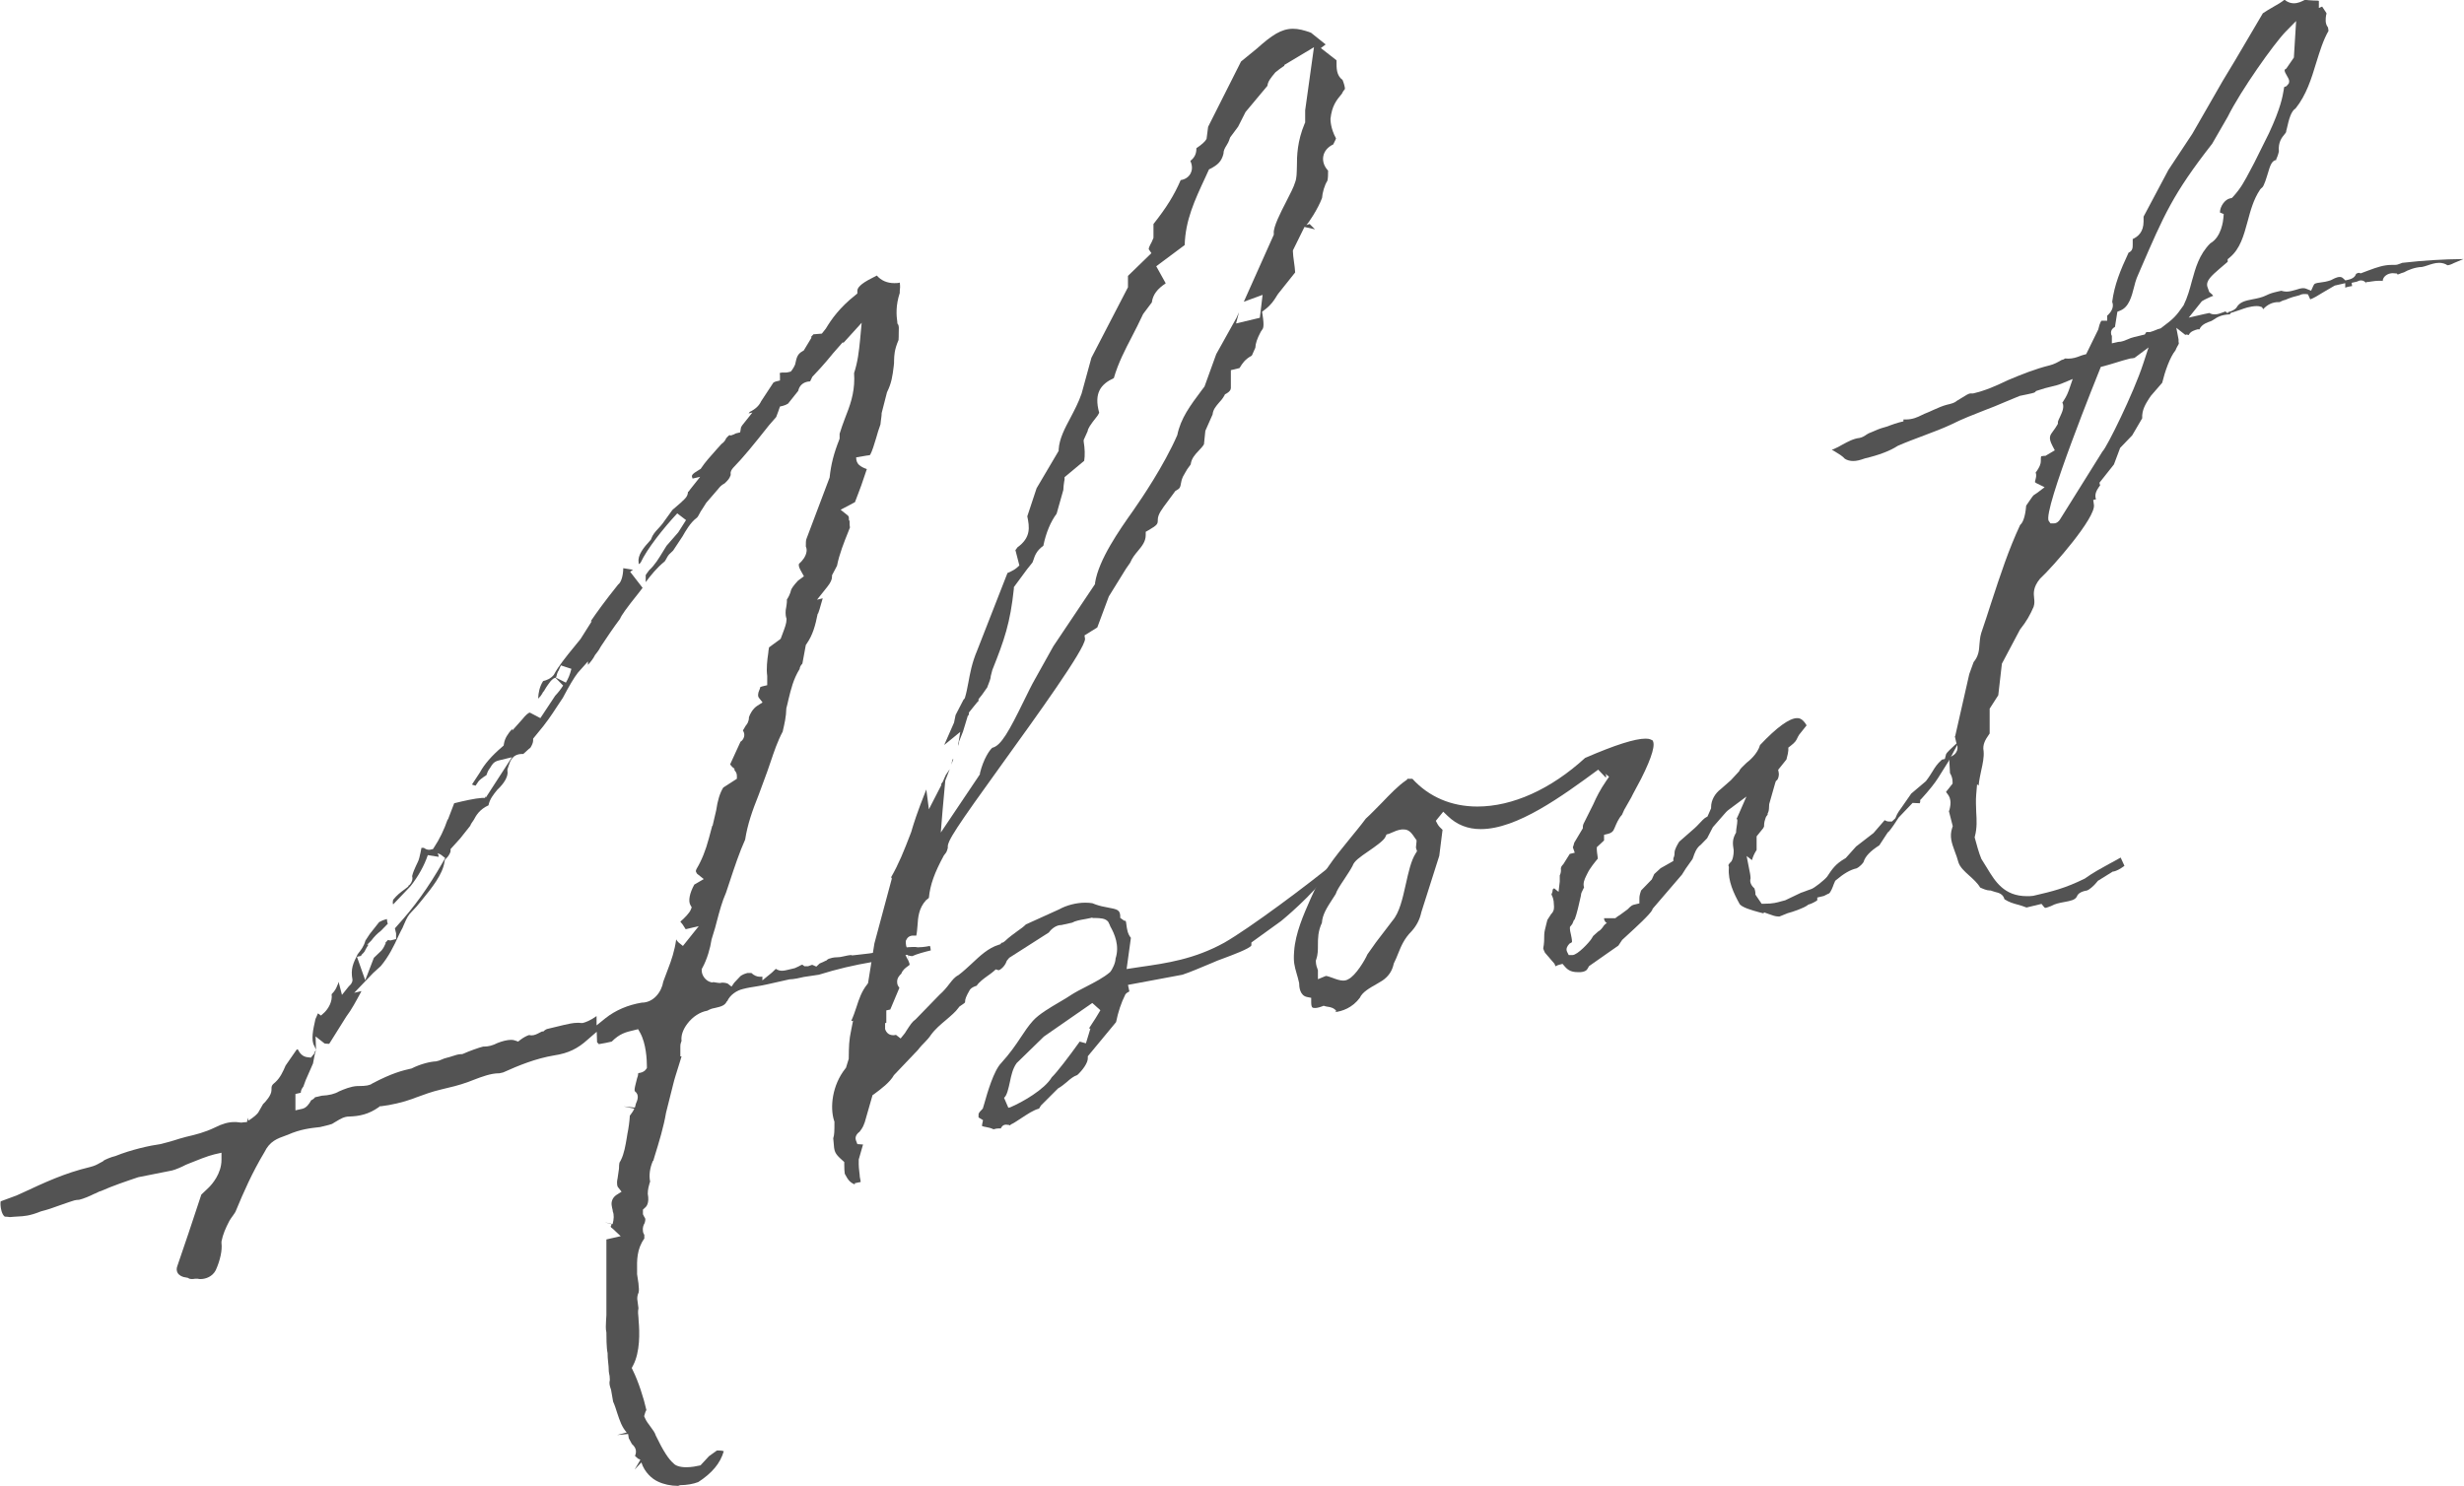 <?xml version="1.0" encoding="UTF-8"?>
<svg id="_レイヤー_2" data-name="レイヤー 2" xmlns="http://www.w3.org/2000/svg" viewBox="0 0 142.95 86.22">
  <defs>
    <style>
      .cls-1 {
        fill: #535353;
        stroke-width: 0px;
      }
    </style>
  </defs>
  <g id="text">
    <g>
      <path class="cls-1" d="m39.34,86.22c-.42,0-.84-.09-1.17-.25-.33-.15-.77-.52-.96-1.11l-.39.41.33-.56-.08-.05-.06-.02c-.07-.06-.13-.12-.17-.16.1-.24.08-.46-.18-.69l-.18-.33-.04-.25-.64.06.56-.15c-.28-.3-.41-.7-.55-1.12-.07-.22-.14-.45-.24-.67l-.12-.69c-.08-.23-.12-.36-.07-.57,0-.19-.02-.28-.04-.36-.01-.05-.02-.1-.02-.13,0-.19-.02-.38-.04-.56-.02-.16-.03-.33-.03-.5-.07-.31-.07-.98-.07-1.2-.05-.21-.03-.47-.02-.67,0-.12.02-.23.02-.33v-4.4l.83-.19-.46-.43-.1-.08s-.02-.04-.02-.05c0,0,0-.03.06-.13l-.41-.12h0s.46.11.46.11c.08-.28.09-.55.01-.74,0-.08-.03-.15-.04-.21-.01-.05-.02-.09-.02-.12-.04-.2.03-.46.27-.62l.3-.19-.22-.28s-.09-.15-.01-.5l.08-.55c0-.14.01-.28.03-.37h.01s.07-.13.07-.13c.19-.37.27-.87.34-1.28l.04-.25c.06-.27.13-.77.14-1.05.08-.1.2-.27.26-.41l-.62-.13.65.07c.03-.09.05-.16.06-.22.1-.22.21-.52-.05-.72-.05-.06-.02-.2.05-.48.02-.09.05-.19.07-.28.04-.09.06-.18.07-.3.16-.02.32-.06.43-.2l.07-.09v-.11c0-.37-.04-1.3-.39-1.94l-.12-.21-.24.06c-.48.11-.83.2-1.29.66-.21.05-.49.11-.76.15v-.02l-.09-.09-.02-.61-.52.45c-.58.53-1.14.8-1.94.92-1.08.18-2.06.58-2.97.99l-.22.05s-.02,0-.03,0c-.46,0-.99.2-1.46.38l-.31.12c-.55.2-1.03.31-1.58.44-.52.12-.98.29-1.47.47l-.18.07c-.54.2-1.29.37-1.82.43h-.08s-.07.06-.07.06c-.6.42-1.13.52-1.73.54h0c-.27,0-.52.15-.73.28l-.12.07c-.12.08-.13.09-.33.14l-.49.12c-.54.06-1.14.12-1.88.45l-.11.04c-.5.18-.93.33-1.24.97-.71,1.18-1.22,2.35-1.63,3.34-.04.12-.11.22-.19.33-.07.1-.15.2-.21.31-.23.44-.38.79-.46,1.2v.05s0,.05,0,.05c.05.4-.07.98-.33,1.56-.19.38-.59.52-.88.52-.06,0-.12,0-.17-.02h-.07s-.07,0-.07,0c-.06.01-.13.02-.19.02-.1,0-.16-.02-.17-.03l-.07-.04-.1-.02c-.22-.02-.4-.12-.49-.26-.07-.12-.08-.26-.02-.41l.64-1.88.75-2.26.44-.42c.17-.17.73-.79.73-1.6v-.41l-.4.09c-.39.09-1.03.35-1.5.54l-.17.07c-.22.12-.62.29-.8.33l-1.96.39c-.74.25-1.46.49-2.18.81-.05,0-.14.05-.22.09-.05.03-.11.05-.14.06-.26.13-.63.29-.89.35-.21,0-.36.06-.48.1-.06.02-.12.04-.18.06l-.46.16c-.4.15-.73.26-1.09.35-.67.27-.98.28-1.34.3-.1,0-.39.03-.41.03-.04,0-.06,0-.09,0-.07-.01-.14-.02-.22-.02-.02,0-.03,0-.04,0-.1-.08-.14-.17-.19-.32-.07-.26-.07-.46-.05-.57l.92-.34.31-.14c1.38-.64,2.46-1.15,3.95-1.51.25-.06.41-.14.58-.24l.19-.1v-.02c.1-.07.45-.22.71-.28.92-.37,1.96-.6,2.65-.7.28-.07.52-.14.76-.21.22-.07.44-.14.68-.2.56-.13,1.09-.26,1.69-.55h0c.41-.21.78-.31,1.09-.31.05,0,.1,0,.14,0l.27.03h.05s.15-.03.3-.03l.05-.25.03.17c.37-.24.47-.35.57-.47l.28-.49c.16-.15.49-.52.49-.81,0-.25,0-.28.24-.48.27-.25.43-.6.58-.95l.63-.91.07-.04h0c.11.21.26.44.59.47l.18.02.21-.26v-.06s.09-.12.09-.12l-.1-.23c-.22-.34-.06-1.02.04-1.47.01-.09.06-.19.09-.25.02-.06.05-.11.07-.17,0,0,.02,0,.02,0l.16.12.2-.18c.22-.21.48-.63.42-1.06.2-.2.27-.35.33-.51.04-.06.06-.13.06-.18,0,0,0-.01.01-.02,0,0,.03.09.04.13l.16.62.4-.5c.09-.08.21-.19.21-.38-.12-.63.04-.95.3-1.48.19-.24.36-.45.45-.79l.25-.38.56-.71h.03c.08-.05.2-.11.41-.16,0,.08.01.17.05.27h0s-.4.41-.4.41c-.21.16-.39.34-.56.57l-.25.25.09-.02c-.08.13-.17.27-.24.42-.03.03-.06.07-.07.08h0c-.07.06-.11.11-.13.16l-.23.05.48,1.36.5-1.3.44-.42c.04-.05.13-.16.21-.35l.03-.06v-.07s0,0,0,0c.02,0,.08-.07.14-.14.04.02.09.03.15.03l.32-.08v-.33s-.07-.29-.07-.29l.14-.16c.98-1.08,1.78-2.18,2.64-3.68l.14-.24-.22-.17c-.07-.06-.16-.08-.23-.11h0s.07.08.07.21l-.63-.1c-.21.62-.56,1.24-1,1.8l-1.01,1.06c-.03-.06-.03-.14,0-.27.23-.28.35-.37.75-.67l.13-.1v-.04l.08-.06c.13-.15.19-.32.14-.5.05-.22.13-.39.22-.59l.09-.19c.09-.16.13-.38.18-.6.02-.08.03-.17.05-.26h.14c.12.08.2.11.3.11h.04l.19-.04.07-.11c.3-.45.58-1.02.78-1.61h.02s.36-.94.36-.94c.57-.14,1.19-.28,1.62-.31h.16s.05-.1.05-.1v.09l1.52-2.35-.78.19c-.28.07-.38.25-.45.37-.02.04-.04.07-.08.12-.07.09-.13.23-.17.36-.24.15-.4.28-.46.36l-.17.25-.18-.05s0-.02-.02-.03l.46-.7c.24-.45.68-.96,1.28-1.47l.09-.08.02-.12c.05-.3.22-.56.48-.85v.1l.58-.65c.2-.25.35-.38.44-.39l.61.32.86-1.3c.19-.2.34-.4.46-.59l-.44-.45h.02s-.05,0-.05,0l-.1.05c-.13.1-.22.22-.3.34-.03.05-.07.1-.11.16l-.15.25h-.02s-.07.13-.07.13c-.05.09-.12.18-.23.28.02-.36.08-.69.29-1.02.21-.05.44-.14.62-.36.25-.48.73-1.08,1.2-1.65l.35-.43.65-1.03h-.06c.36-.53.83-1.18,1.59-2.13.17-.12.29-.48.3-.95l.56.09-.16.12.72.93c-.08.1-.15.2-.23.3-.73.91-1,1.3-1.08,1.5-.35.46-.84,1.19-1.11,1.6-.06.12-.13.24-.34.5-.08.17-.23.38-.41.57v-.2l-.58.65c-.23.29-.52.79-.88,1.47-.1.14-.22.32-.34.51-.29.45-.63.96-1.16,1.58l-.22.27v.11c0,.12-.07.28-.16.42l-.09.07-.32.29s-.04,0-.06,0c-.57,0-.7.41-.79.68l-.07.22v.08c.06.3-.17.71-.59,1.1-.22.27-.44.54-.51.9-.53.24-.73.61-.85.84-.08.12-.17.23-.21.35l-.58.73-.56.62v.12c0,.06-.1.28-.25.42l-.08.08-.02.11c-.11.75-.73,1.51-1.33,2.25l-.29.35-.41.44c-.15.19-.27.48-.36.69l-.05.12s-.15.27-.21.41c-.3.67-.6,1.26-1.05,1.8l-.44.4-1.1,1.15.42-.1s-.02.04-.03.06c-.26.48-.55,1.03-.85,1.42l-.99,1.58s-.02,0-.04,0c-.14,0-.21-.02-.23-.02l-.52-.41.02.67v.14c-.06.15-.13.55-.13.55l-.04.21-.43.98-.13.36c-.08.1-.15.22-.15.36-.02,0-.31.07-.31.07v.95l.4-.09c.23-.05.4-.28.51-.49.07-.03.16-.09.23-.18.03,0,.3-.07.39-.09.42-.02.75-.1,1-.25.3-.13.68-.29,1.06-.31h.08c.42,0,.65-.04.79-.15,1.14-.6,1.74-.75,2.28-.87.51-.26,1.09-.4,1.41-.41.14-.03.24-.06.34-.11.09-.04.19-.08.29-.1s.21-.06.31-.09c.18-.06.37-.12.51-.12h.07l.08-.03c.36-.16.89-.35,1.14-.41.02,0,.03,0,.05,0,.25,0,.5-.06.79-.21.28-.11.56-.18.78-.18.09,0,.17.01.24.04l.17.06.14-.11c.2-.15.39-.24.5-.27.05.01.09.02.14.02.17,0,.32-.08.49-.17l.14-.07.03.03c.15-.14.23-.16.28-.17l.91-.22c.26-.06.56-.13.82-.13.06,0,.12,0,.18.01h.06s.06,0,.06,0c.16-.04.44-.14.8-.4v.54l.52-.42c.58-.46,1.31-.77,2.1-.9h0c.68,0,1.15-.61,1.25-1.22l.27-.72c.2-.51.39-1.07.48-1.73.03.06.07.12.14.18l.25.2.92-1.15-.76.18-.18-.28-.13-.16c.25-.21.53-.51.6-.68l.06-.15-.08-.14c-.13-.24-.04-.69.23-1.18l.55-.32-.39-.31-.04-.07c-.04-.06-.04-.1.01-.21.29-.48.53-1.07.72-1.79l.19-.71h.02s.21-.9.21-.9c.08-.56.21-1,.41-1.32l.79-.51v-.18c0-.15-.08-.25-.14-.32,0,0,0-.08,0-.08l-.12-.1s-.1-.1-.13-.16l.6-1.31c.1-.06.18-.17.21-.3.02-.09.02-.22-.07-.35,0,0,0-.01.01-.02.05-.08.1-.17.16-.27.06-.06.18-.22.18-.48.05-.17.22-.5.49-.67l.3-.19-.22-.28c-.05-.06-.07-.22.04-.46l.03-.06v-.07s0,0,0,0c0,0,.06-.05.17-.07l.25-.06v-.54c-.06-.4,0-.93.06-1.32,0-.11.03-.22.04-.29,0-.01,0-.03,0-.04l.68-.5.12-.32c.12-.32.22-.58.22-.8v-.06l-.02-.05c-.04-.12-.05-.41,0-.59l.02-.13c.01-.08.03-.2.02-.33.08-.12.19-.31.25-.57.04-.08.1-.21.41-.54l.1-.07.23-.17-.14-.25c-.13-.23-.18-.34-.15-.47.2-.17.4-.43.44-.7.02-.11,0-.22-.04-.31,0-.2,0-.36.04-.45l1.34-3.55c.08-.76.24-1.39.56-2.2l.02-.06v-.28c.09-.3.19-.57.29-.84l.11-.29c.31-.78.5-1.49.44-2.39.21-.64.28-1.24.35-1.95l.09-.97-1.08,1.19v-.08l-.57.65c-.54.67-.97,1.12-1.17,1.33l-.04.04s-.09.2-.13.27c-.44.02-.64.29-.69.55l-.59.74c-.09.06-.19.1-.3.13l-.17.04-.09.26c-.04.12-.09.24-.13.35l-.41.47c-.91,1.15-1.47,1.84-2.09,2.48-.08.1-.16.2-.14.35v.07c-.08.21-.14.28-.35.48-.2.1-.3.23-.38.33l-.69.8-.24.38c-.04.05-.1.15-.15.25-.05.09-.11.21-.16.24-.37.27-.66.79-.82,1.07l-.55.83-.24.23c-.07.08-.1.15-.14.22-.03.05-.08.15-.11.18-.45.36-.8.8-1.1,1.2v-.41s.12-.18.2-.28c.34-.31.58-.72.8-1.08.07-.12.14-.23.21-.34l.68-.78.45-.71-.51-.39c-.79.85-1.75,2.05-2.13,2.87l-.11.08v-.11c-.07-.41.29-.86.68-1.28l.04-.05.02-.06c.08-.21.21-.37.39-.56.09-.09.17-.19.26-.3l.57-.79.51-.44.09-.09c.11-.1.3-.26.3-.51,0,0,0,0,0,0,.02,0,.08-.07.13-.15l.58-.73-.44.1-.02-.06c-.04-.11-.06-.18.42-.46l.07-.04.04-.06c.22-.33.49-.63.89-1.08l.28-.31c.08-.05.21-.17.27-.33.14-.16.19-.18.19-.18l.08.02.06-.02c.08-.02.16-.06.23-.1l.25-.06.05-.29s.04-.08.07-.12l.59-.74-.22.05.07-.09c.33-.16.54-.36.66-.62l.71-1.08s.09-.05.13-.06l.25-.06v-.26c0-.06,0-.12-.02-.17l.12-.03h.17c.08,0,.16,0,.25-.03l.11-.03.07-.09c.09-.12.17-.29.18-.32.09-.42.13-.6.43-.77l.07-.04.44-.73v-.09s0,0,0,0c.02,0,.07-.06.12-.12l.49-.04.23-.29c.33-.55.81-1.23,1.71-1.94l.12-.1v-.16c0-.15.15-.39.88-.75l.25-.13c.25.29.6.44,1.01.44.1,0,.21,0,.32-.03.03.2.02.35,0,.48,0,.04,0,.08,0,.12-.24.73-.2,1.29-.14,1.71v.06s.04.05.04.05c.06.1.05.24.04.54,0,.11,0,.23-.01.37-.25.58-.25.9-.26,1.19,0,.1,0,.21-.02.33-.07.58-.13.99-.39,1.51l-.31,1.21c0,.17-.03.29-.04.4-.01.09-.02.18-.03.26-.1.27-.18.54-.25.79-.12.39-.22.74-.35.98-.08.03-.14.03-.16.03l-.65.11c0,.39.23.54.62.68l-.32.94c-.06.18-.28.74-.37.98l-.83.44.39.31c.06.05.09.08.09.2v.08l.04.07h0s0,.05,0,.09c0,.08,0,.18.02.28l-.09.23c-.25.62-.53,1.32-.66,1.99l-.29.55v.08c0,.17-.08.35-.28.6l-.59.74.33-.08c-.04.13-.08.26-.11.38-.05.17-.09.34-.16.51h-.02c-.14.69-.28,1.23-.65,1.76l-.04.06-.2,1.08c-.11.11-.15.21-.16.31-.37.6-.5,1.18-.64,1.74-.04.18-.08.36-.13.54-.01.5-.12.95-.19,1.25l-.02.1c-.3.56-.5,1.16-.7,1.75-.07.19-.13.39-.2.58l-.49,1.33c-.38.95-.65,1.72-.79,2.61-.33.73-.62,1.6-.9,2.45l-.21.63c-.23.52-.37,1.05-.53,1.65l-.1.38-.21.69c-.07.49-.26,1.15-.53,1.64l-.04.07v.09c0,.29.24.6.52.67l.08.02.08-.02s.08.01.12.02c.08.01.16.03.23.03h.04s.11-.02.11-.02c.14,0,.28.03.32.05l.23.18.16-.23.35-.37s.11-.11.41-.19c.04,0,.09,0,.13,0,.03,0,.07,0,.1,0,.16.15.33.22.51.22.04,0,.09,0,.13-.01v.22l.55-.45.23-.22c.13.09.26.11.36.11.12,0,.23-.03.32-.05l.42-.1.22-.1c.08-.05.18-.1.22-.1l.12.09h.21s.09-.03.14-.05c.04-.02.08-.03.11-.03l.23.1.19-.18s.1-.04.21-.09c.05-.02.09-.05.12-.06l.06-.02.04-.04c.08-.06.1-.07.3-.12.09-.02.18-.03.27-.03.12,0,.25-.02.37-.05.15-.03.34-.08.46-.08l.06.02.36-.04c.44-.05.82-.08,1.31-.2.17-.03.38-.06.57-.09.49-.08.95-.16,1.31-.16.09,0,.17,0,.25.02h.02c.09,0,.36-.01.69-.08.02.05.04.14.05.26-.41.1-.81.21-1.07.33.01,0,0,0,0,0-.01,0-.03,0-.04,0-.07,0-.13-.02-.21-.04v.62s-.01-.65-.01-.65h-.16c-.26,0-.54.04-.79.35.01-.02,0-.02-.04-.02-.04,0-.12,0-.25,0,0,0-.24,0-.28,0-.21,0-.41.05-.53.08-1.11.19-2.05.41-3.11.74l-.87.13c-.21.05-.6.14-.84.14l-1.29.29c-.2.05-.41.08-.63.12-.25.04-.52.08-.78.15-.35.08-.75.34-.91.71h-.02c-.11.25-.34.31-.69.39l-.14.03c-.12.03-.23.09-.31.13-.41.07-.84.34-1.15.75-.26.34-.38.7-.34,1-.05.12-.07.21-.07.33v.57h.07c-.04.15-.1.32-.15.49-.13.42-.28.88-.33,1.11l-.42,1.67c-.13.79-.41,1.72-.67,2.55l-.07.24h-.02c-.18.41-.24.85-.16,1.22,0,0,0-.01,0-.01,0,0-.02.03-.03.07-.04.15-.11.36-.11.63.11.58-.1.76-.17.82l-.11.1v.27l.08.16c.07.08.08.14.02.35-.07.11-.13.28-.1.46,0,.08.04.16.08.23v.21c-.44.61-.43,1.27-.42,1.86v.21s.08.53.08.53c0,0,0,.07.01.14.01.11.03.23,0,.39-.07.15-.08.26-.08.38l.07.53c-.04.19-.02.39,0,.55,0,.07.01.13.01.19.06.65.09,1.8-.32,2.58l-.08.15.07.15c.31.62.63,1.61.78,2.29-.04.06-.07.14-.1.25l-.03.11.05.11c.07.17.2.34.32.5.13.17.27.37.3.5.43.9.76,1.4,1.03,1.62.11.14.38.23.74.23.31,0,.61-.06.73-.09l.1-.02.49-.53.46-.33s.06,0,.11,0c.07,0,.17,0,.29.04-.2.7-.68,1.27-1.48,1.79-.28.11-.67.18-1.05.18Zm-6.95-47.29s-.07.14-.09.24c-.01.05-.02.1-.05.15l.58.29c.15-.26.23-.45.32-.8l-.61-.2-.14.32Zm-9.59,13.61h.05s-.02,0-.03.02c0,0-.01-.01-.02-.02Z"/>
      <path class="cls-1" d="m49.59,68.73c-.31-.13-.4-.29-.58-.62h0c-.02-.09-.03-.33-.03-.54v-.14l-.11-.1c-.46-.41-.47-.5-.51-1.07l-.02-.21c.07-.2.07-.45.07-.92v-.05l-.02-.05c-.25-.78-.11-2.06.65-3.02l.04-.05.16-.52c.01-.74.01-1.06.15-1.71l.1-.5-.1.02v-.02c.12-.26.21-.53.3-.8.15-.47.3-.91.62-1.31l.05-.07.37-2.31,1.01-3.76-.04-.08c.45-.79.73-1.49,1.13-2.53.03-.06.05-.14.09-.28.09-.29.26-.88.82-2.28l.15,1.15.72-1.4v-.08c.06-.07.11-.14.13-.22l.13-.29.23-.34-.26.67-.16,1.77-.1,1.24,2.27-3.38v-.06c.21-.85.57-1.36.72-1.48.5-.11.97-.96,1.83-2.72.24-.49.47-.96.65-1.27l1.06-1.9,2.42-3.61v-.07c.21-1.35,1.41-3.06,2.21-4.19.51-.73,1.79-2.62,2.56-4.38.2-.98.74-1.7,1.42-2.61l.16-.21.68-1.88,1.17-2.1.15-.33-.17.65,1.38-.33.16-1.33-1.09.4,1.74-3.89v-.09c-.04-.35.4-1.21.72-1.83.23-.45.44-.85.52-1.13.09-.23.09-.53.1-.91,0-.62.02-1.46.45-2.49l.03-.06v-.71l.51-3.66-1.72,1.03v.05s-.05.03-.08.05c-.12.08-.27.19-.44.33-.3.36-.43.53-.46.78l-1.27,1.52-.43.85-.46.62-.02.05c-.06.2-.13.32-.2.43-.08.13-.17.27-.17.47-.11.45-.34.65-.74.86l-.1.05-.21.46c-.62,1.33-1.16,2.49-1.2,3.93l-1.65,1.23.55.99c-.49.33-.72.63-.8,1.06v.04s-.51.68-.51.68c-.23.5-.45.92-.66,1.33-.39.75-.79,1.52-1.04,2.39-.75.35-1.17.86-.85,2.01-.03.05-.05.1-.07.13l-.04.06c-.44.55-.54.73-.56.88l-.23.51v.09c.07.42.08.8.03,1.12l-1.14.95v.15l-.02.1c-.02.14-.05.33-.05.49l-.39,1.38c-.34.45-.62,1.11-.77,1.86-.41.29-.5.6-.57.81-.02.06-.04.12-.06.16l-.32.4-.76,1.03v.09c-.21,1.99-.55,2.97-1.25,4.72l-.09.35c0,.15-.1.37-.13.46-.03.08-.06.14-.07.19l-.31.44-.2.25v.11s0,0,0,0c-.02,0-.14.14-.28.32l-.28.35v.11s-.03.04-.04.07h-.02s-.28.92-.28.92l-.23.58v.06c0,.06-.03.13-.06.19l.13-.81-.93.76c.17-.4.36-.83.57-1.3l.09-.44.46-.89.03-.03.04-.05.02-.06c.08-.26.13-.54.19-.85.1-.53.2-1.13.51-1.86l1.76-4.5s.1-.04.2-.09c.1-.05.22-.11.35-.22l.14-.13-.23-.89s.07-.08.12-.16c.79-.57.7-1.17.57-1.8l.54-1.63,1.28-2.17v-.08c.04-.63.35-1.21.68-1.83.23-.44.47-.89.65-1.41l.57-2.08,2.12-4.09v-.66l1.36-1.32-.15-.22s-.03-.05.08-.26c.06-.11.12-.22.17-.36l.02-.05v-.8c.75-.95,1.2-1.67,1.58-2.55.24-.03.46-.17.57-.38.07-.13.15-.39-.01-.73.17-.14.36-.34.35-.74.33-.22.52-.4.59-.54l.09-.7,1.91-3.79.93-.76c.85-.76,1.4-1.14,2.09-1.14.3,0,.64.08,1.04.23l.85.68-.28.21.91.71v.05c0,.38-.02.82.35,1.09.06.14.14.4.14.52-.09.11-.14.19-.18.28-.32.38-.58.71-.66,1.46,0,.06,0,.55.32,1.13,0,.01-.02.08-.16.35-.32.15-.53.4-.58.7-.05.29.06.59.28.82,0,.21,0,.44-.04.59-.17.26-.29.7-.31,1-.24.64-.79,1.46-.91,1.57l.19-.06.31.31-.61-.14-.67,1.36v.07c0,.14.03.35.06.58.03.21.06.44.07.63l-.98,1.23c-.04.05-.08.12-.13.2-.12.19-.28.45-.65.73l-.16.12.03.19c.11.7.03.79-.05.89l-.06.09c-.21.4-.3.67-.31.92-.05.11-.1.21-.13.29-.03.07-.06.15-.08.17-.4.21-.56.48-.67.66-.01.02-.02.04-.04.06l-.5.12v1.04c0,.11-.09.22-.26.32l-.08.04-.04.08c-.1.18-.22.31-.32.42-.16.19-.33.38-.36.67l-.42.95-.08.78c-.05.1-.19.25-.33.4-.19.2-.4.43-.44.77-.2.26-.25.35-.32.48-.03.06-.07.13-.13.23-.08.18-.1.3-.12.41-.03.19-.05.27-.25.38l-.07.04s-.31.42-.42.57c-.38.51-.6.79-.6,1.11,0,.22,0,.29-.54.6l-.16.09v.19c0,.37-.21.63-.46.93-.17.2-.34.42-.44.67l-.25.36-.99,1.6-.67,1.8-.74.46.03.21c-.02.61-2.83,4.5-4.69,7.08-2.84,3.94-3.33,4.68-3.27,5.03-.05.23-.11.3-.16.36l-.07.09c-.54.99-.8,1.71-.87,2.46-.04.04-.1.09-.16.13-.43.47-.47,1-.5,1.48-.02.2-.03.4-.07.58h-.07s-.12,0-.12,0c-.18,0-.32.09-.39.25l-.03.06v.07c0,.14.03.27.07.38h-.25s.23.51.23.51c.19.32.17.42.17.42,0,.02-.08.07-.12.1-.12.09-.28.2-.36.42-.12.11-.26.27-.24.51,0,.11.05.21.13.31l-.53,1.26-.23.05v.72l-.07.02v.34c.07.23.24.36.47.36.05,0,.1,0,.16-.02l.27.21.25-.31.1-.16c.21-.32.32-.5.52-.64l1.38-1.42c.25-.22.43-.44.58-.64.18-.23.31-.4.53-.51.29-.22.52-.44.75-.65.5-.47.97-.92,1.59-1.11l.09-.03.06-.08.09-.02.1-.07c.26-.25.52-.43.75-.6.19-.13.35-.25.48-.38l1.92-.87c.43-.24,1-.39,1.52-.39.15,0,.29.01.41.03h0s.21.08.21.08c.23.08.46.13.69.17.56.1.69.15.72.46v.14s.22.16.22.16l.1.02c.02.06.03.16.04.23.03.23.07.53.26.75l-.25,1.81.79-.12c1.54-.22,3.14-.45,4.88-1.41,1.45-.83,4.79-3.31,6.71-4.89-.04.05-.07.08-.08.09-1.12,1.64-2.7,3.02-3.33,3.54l-1.73,1.25v.17c-.1.19-1.14.57-1.59.74-.27.1-.52.19-.68.27,0,0-.12.05-.29.12-.36.15-.96.41-1.44.57l-3.16.59.08.38c-.08.04-.17.09-.23.17-.25.5-.42,1.02-.54,1.61l-1.64,1.98v.12c0,.27-.3.69-.61.97-.23.08-.41.23-.6.4-.16.13-.32.27-.52.38l-.99.99-.11.18c-.32.08-.67.32-1.04.56-.19.12-.37.25-.53.33,0,0,0,0,0,0-.03,0-.07.04-.13.09l-.03-.03-.18-.02c-.18,0-.26.12-.31.22-.03,0-.07,0-.11,0-.09,0-.19.01-.31.05-.14-.07-.3-.11-.43-.13-.08-.01-.2-.04-.24-.06,0,0,0-.04.01-.1l.05-.24-.26-.16v-.18c.01-.07.05-.13.2-.28l.05-.06.09-.3c.16-.57.54-1.9.98-2.34.49-.54.83-1.03,1.12-1.47.23-.35.45-.68.72-.98.35-.39,1.04-.79,1.55-1.09.27-.16.51-.3.65-.4.25-.16.57-.33.89-.49.5-.26,1.01-.52,1.38-.84.14-.16.32-.55.32-.79.24-.74-.05-1.42-.32-1.89v-.02s-.1-.21-.1-.21c-.16-.22-.47-.22-.74-.23-.06,0-.11,0-.14,0l-.08-.02-.07.02c-.08.02-.19.04-.3.06-.29.05-.58.1-.77.21l-.63.14h-.02c-.26,0-.55.21-.7.43l-2.3,1.47-.14.17-.02.05c-.1.29-.38.5-.46.5l-.16-.05-.12.11c-.1.09-.22.17-.33.25-.25.18-.5.36-.66.59-.15.05-.3.11-.39.23-.24.41-.28.57-.28.68.02.06-.05.11-.1.14-.06.04-.23.16-.23.16l-.03.04c-.19.27-.46.49-.75.74-.31.26-.63.53-.87.86-.11.17-.21.27-.34.41-.12.12-.26.26-.42.47l-1.39,1.46c-.23.42-.76.81-1.15,1.1l-.09.06-.45,1.57s-.02.05-.04.1c-.04.11-.08.22-.26.45-.08.06-.31.25-.21.51l.08.21.29.02s.02,0,.04,0l-.25.87c-.01.41.02.62.04.78.01.08.02.15.02.22.06.26.05.31.05.31,0,0,0,0,0,0-.03,0-.18.04-.34.07Zm10.98-8.59l-1.59,1.55c-.23.32-.31.71-.39,1.09-.08.36-.17.8-.34.92l.25.58.12-.03c.7-.3,1.98-1.03,2.4-1.74.31-.3.99-1.19,1.62-2.07l.36.1.26-.85-.08-.02c.28-.42.52-.8.66-1.05l-.47-.42-2.81,1.95Zm17.28-10.36c.13-.23.33-.43.53-.58-.13.15-.31.35-.53.58h0Zm-22.6-5.71l.06-.02-.12.32.07-.3Z"/>
      <path class="cls-1" d="m77.53,58.67c-.13-.19-.36-.23-.48-.25-.05,0-.1-.02-.16-.03l-.1-.03-.1.04c-.21.08-.34.09-.41.09s-.12-.01-.15-.04c-.02-.02-.06-.09-.06-.29v-.26l-.25-.05c-.41-.09-.45-.59-.45-.81-.06-.26-.1-.4-.14-.53-.13-.46-.2-.68-.15-1.31.07-1.04.54-2.11.96-3.06.62-1.45,1.38-2.38,2.26-3.46.3-.37.62-.75.94-1.18.29-.26.61-.6.93-.92.48-.5.94-.98,1.39-1.29l.06-.04.03-.06s.29,0,.29,0c.96,1.05,2.26,1.61,3.77,1.61,2.04,0,4.26-1,6.25-2.82,1.75-.76,2.9-1.12,3.51-1.12.14,0,.23.02.27.04l.09.04h.02c.22.2.01.96-.64,2.25-.5.92-.57,1.08-.57,1.08l-.41.72-.13.29c-.2.21-.33.53-.41.72l-.05.11c-.04.13-.17.23-.33.27l-.25.06v.33l-.42.39v.14c0,.08.02.22.04.36,0,.05.02.11.02.16-.16.19-.47.57-.6.85l-.08.16c-.09.19-.2.42-.12.67-.01.02-.03.04-.04.07-.1.19-.14.28-.14.39-.1.46-.24,1.08-.37,1.41h-.03s-.05.12-.05.12c-.03.08-.04.12-.12.21l-.07.09v.11c0,.08.02.16.05.29.02.1.08.35.07.48l-.15.09-.04.05c-.06.07-.19.24-.09.43l.09.18h.21c.31,0,1-.77,1.1-.93l.11-.18s.21-.19.29-.26c.12-.06.21-.17.28-.27.07-.12.18-.2.23-.22-.04,0-.17-.11-.17-.28,0,0,.65,0,.65,0,.02,0,.11-.1.26-.18l.45-.33c.25-.25.27-.25.44-.29l.25-.06v-.25c0-.12,0-.22.1-.5l.62-.64.14-.31.37-.34.74-.42v-.16c.07-.13.07-.25.07-.33,0-.17.15-.44.27-.63l.89-.78c.09-.08.18-.17.27-.27.13-.14.29-.31.39-.36l.09-.05.21-.48v-.07c0-.39.22-.79.57-1.05l.58-.51.48-.52.02-.05c.04-.1.27-.3.41-.44.13-.1.63-.5.78-1.03.98-1.04,1.71-1.56,2.15-1.56.09,0,.31,0,.55.42l-.43.54c-.06.1-.09.15-.11.2-.07.15-.12.24-.39.45l-.13.1v.16c0,.07-.04.29-.11.53l-.48.6.03.15c.04.22-.05.4-.09.44l-.07.06-.04.11-.35,1.23c-.01.2-.01.38-.06.48l-.03.06v.07c-.06.07-.11.14-.13.23-.08.21-.08.39-.08.47-.02.02-.03.05-.05.09l-.38.47v.79c-.13.2-.22.4-.27.59l-.31-.24.17.87s.05.2.06.42c-.08.27.09.47.23.6,0,.04.02.09.03.12.01.05.02.1.02.13v.1l.36.53s.17,0,.17,0c.49,0,.73-.07.97-.14.07-.02.15-.04.23-.06,0,0,.91-.44.92-.44.02,0,.12-.04.23-.08.11-.04.23-.09.33-.12.2-.05.82-.56.95-.73.3-.45.48-.73,1.03-1.05l.05-.03.6-.67,1.01-.78.65-.75c.08.05.16.08.26.08h.16l.18-.17.03-.04.02-.05c.07-.2.2-.38.41-.67.13-.18.29-.41.48-.69l.85-.72c.2-.26.29-.42.38-.56.16-.26.26-.43.55-.69l.17-.04.07-.27c.03-.1.35-.39.5-.53.08-.07.15-.14.22-.2.02-.02.05-.04.07-.06-.21.37-.42.77-.63,1.17l-.62.99c-.2.32-.54.74-.95,1.19l-.09.09v.12s-.01.02-.03.07l-.41-.02-.81.85c-.45.71-.58.82-.59.83l-.04.03-.49.75c-.53.34-.82.64-.92.98-.2.28-.41.36-.41.36-.36.08-.73.3-1.17.67l-.06.05s-.06.15-.09.21c-.04.12-.17.47-.28.53,0,0,0,0,0,0-.01,0-.08.03-.17.08-.05.02-.09.05-.12.06l-.38.09v.16c-.1.08-.34.2-.45.23l-.07.02-.05.04c-.23.17-.87.39-1.15.46l-.47.19s-.05,0-.08,0c-.15,0-.33-.06-.57-.15l-.25-.09-.03.06-.27-.07c-.36-.1-1.03-.28-1.13-.5-.32-.58-.67-1.31-.61-2.06v-.07s-.02-.06-.02-.06c-.01-.03-.02-.07.12-.21l.05-.05.03-.06c.1-.22.1-.49.1-.58-.07-.42-.07-.63.1-.96l.04-.07v-.08c0-.06.02-.15.03-.24.02-.13.04-.26.04-.34v-.08l-.04-.07h0s.06-.1.08-.16l.49-1.12-.98.73c-.17.12-.25.23-.27.25l-.7.8-.33.64-.37.38c-.26.18-.37.52-.44.73l-.04.1-.39.55-.22.35-1.7,1.98-.02.06c-.09.23-1.02,1.08-1.37,1.4-.17.16-.31.28-.38.35l-.22.33c-.16.11-.61.42-.73.51l-.97.68-.07.12c-.05.09-.11.2-.42.23-.04,0-.1,0-.16,0-.34,0-.56-.09-.76-.33l-.13-.15-.19.05c-.05.01-.12.04-.22.09,0-.02-.06-.15-.06-.15l-.55-.64s-.03-.06-.04-.09c-.02-.04-.04-.08-.06-.16.06-.27.06-.59.06-.8,0-.16.07-.4.12-.61.02-.08.04-.16.06-.24l.22-.34c.2-.19.17-.42.16-.53,0-.33-.09-.5-.14-.6,0,0,0-.02,0-.02.03-.06.07-.15.07-.29,0,0,0,.01,0,.01.02,0,.05-.04.08-.07l.26.21.07-.6v-.36c.03-.05.07-.16.07-.3q-.03-.15.07-.27l.07-.08.37-.59.29-.07-.11-.31c.03-.09.06-.17.08-.27l.5-.84v-.09s0-.08.04-.17l.56-1.12c.2-.45.4-.85.75-1.36l.17-.25-.24-.19c.08.06.09.19.05.24l-.44-.46c-2.11,1.55-4.71,3.45-6.81,3.45-.76,0-1.39-.25-1.92-.76l-.26-.25-.43.53.1.19c.07.13.18.23.29.33l-.19,1.51-1.04,3.27q-.13.62-.56,1.1c-.43.43-.61.86-.79,1.31-.07.18-.15.37-.25.57-.09.44-.31.75-.66.99-.08.05-.19.11-.3.18-.42.24-.86.48-1.01.82-.44.59-1.03.78-1.44.83Zm-.61-2.04c.08,0,.27.07.41.12.21.08.42.15.6.15.13,0,.23-.04.29-.08.43-.2.98-1.13,1.11-1.44.46-.66.61-.86.84-1.15.14-.19.32-.41.61-.8.41-.47.59-1.28.78-2.13.15-.67.3-1.36.57-1.78l.08-.13-.05-.15c-.02-.06-.01-.11,0-.2,0-.07.02-.13.02-.19v-.1l-.06-.08c-.21-.31-.36-.54-.68-.54h-.12c-.24.03-.43.12-.59.19-.06.03-.11.05-.14.06l-.15.04-.07.15c-.08.2-.61.57-.96.81-.54.37-.85.59-.94.86-.11.22-.31.51-.49.79-.26.39-.43.65-.49.85l-.18.28c-.33.51-.59.91-.62,1.39-.23.49-.23.91-.23,1.28,0,.29,0,.56-.1.85l-.02.05v.06c0,.19.07.38.12.51v.52l.46-.19Zm19-13.73h.02s.01,0,.01,0h-.04Zm18.13-.55s.01-.09.01-.13c.01,0,.17-.3.32-.44h0c-.11.18-.22.37-.34.57Z"/>
      <path class="cls-1" d="m118.68,52.69s-.05,0-.11-.08l-.13-.16-.87.21c-.17-.07-.34-.12-.52-.17-.26-.07-.5-.14-.76-.31-.08-.31-.35-.38-.53-.42-.06-.02-.14-.04-.22-.07l-.05-.02h-.06c-.17,0-.37-.09-.55-.17-.16-.27-.4-.48-.63-.69-.28-.25-.54-.49-.63-.77-.06-.22-.13-.43-.21-.63-.18-.5-.32-.87-.15-1.38l.03-.09-.23-.9s0,.02.01.02c0,0,.02-.03.03-.07.04-.17.09-.39.04-.59-.02-.17-.13-.3-.2-.39,0,0-.04-.06-.04-.06l.38-.48v-.11c0-.21-.08-.39-.15-.5l-.05-.92c.3-.09.41-.26.46-.39.05-.15.03-.32-.05-.48l-.08-.35h.02s.82-3.61.82-3.61l.25-.69c.29-.35.32-.69.34-1.03.02-.2.03-.41.1-.65.21-.62.4-1.19.57-1.73.57-1.74,1.02-3.11,1.69-4.55.13-.11.29-.39.35-1.12.32-.48.41-.59.44-.61l.21-.14.42-.32-.47-.23c-.07-.04-.09-.06-.09-.06,0-.02.01-.1.03-.15.03-.12.07-.26.01-.42,0,0,0,0,0,0,.02,0,.06-.08.1-.13.09-.14.2-.32.2-.54,0-.09,0-.22.02-.26h0s.05-.02.18-.03h.07s.54-.32.54-.32l-.14-.27c-.24-.47-.15-.59.06-.87.07-.1.15-.2.22-.33l.04-.07v-.09c0-.06.08-.23.13-.33.12-.26.26-.56.13-.81,0-.01.02-.03.03-.04.09-.14.23-.35.34-.66l.23-.67-.65.27c-.2.08-.37.12-.58.17-.23.05-.48.12-.81.23l-.09.03-.06.07c-.05.04-.31.09-.49.13-.12.02-.25.05-.39.08l-.82.34c-.43.19-.84.35-1.26.51-.61.24-1.24.48-1.92.82-.47.22-1,.42-1.56.63-.5.19-1.02.38-1.52.6-.44.29-1.1.54-1.91.73-.27.1-.49.15-.67.15s-.35-.04-.49-.13c-.14-.16-.36-.29-.56-.41-.07-.04-.14-.08-.2-.12.03,0,.06-.02.11-.03.22-.1.36-.17.49-.25.35-.19.66-.36,1.02-.4.17-.04.25-.1.32-.14.04-.03.1-.07.21-.13l.15-.06c.27-.12.5-.22.77-.29.1-.02.22-.07.35-.12.14-.05.31-.11.49-.16l.25-.06v-.11s.09,0,.13,0c.4,0,.68-.13.92-.25l.17-.08c.18-.07.36-.15.53-.23.27-.12.52-.23.75-.29.29-.07.47-.11.61-.24.11-.06.22-.13.33-.2.16-.1.34-.22.45-.22h.06s.09,0,.09,0c.75-.18,1.3-.43,1.89-.71l.15-.07c.76-.32,1.58-.65,2.4-.85.25-.06.49-.19.71-.32.06,0,.13-.04.19-.08.06,0,.12.01.18.01.27,0,.5-.08.68-.15.07-.03.14-.05.21-.07l.15-.04.7-1.43c.1-.45.19-.51.19-.51h.33s0-.31,0-.31c0,0,0,.01,0,.01.01,0,.04-.03.06-.05.11-.11.37-.4.23-.75.13-.98.46-1.8.95-2.85.24-.1.24-.31.24-.45v-.08s0,0,0,0v-.26c.31-.14.63-.41.63-1.02v-.28l1.44-2.71,1.39-2.1,1.77-3.08.7-1.16,1.62-2.75c.12-.09.37-.23.62-.38.22-.12.44-.25.64-.41.19.17.39.21.54.21.24,0,.44-.1.6-.18.02-.01.05-.02.08-.04v.02s.16.02.16.02c.11.01.22.01.32.02.1,0,.25,0,.29.02v.41l.19-.08c.04.06.25.38.25.38,0,.04,0,.08-.02.12-.03.2-.07.49.11.71l.03.2c-.31.54-.5,1.17-.71,1.84-.28.93-.58,1.89-1.2,2.66-.26.16-.38.6-.51,1.18l-.03.11c0,.1-.04.14-.1.21-.15.18-.38.45-.33,1,0,.01-.06.25-.12.37l-.03.06v.06c-.27.04-.36.34-.49.78-.07.22-.22.75-.34.83l-.05.04-.06.07c-.39.58-.56,1.24-.73,1.87-.22.8-.42,1.56-1.03,2.07l-.12.1v.15s-.31.27-.48.41c-.46.4-.79.69-.7,1.03l.11.31.07.06c.14.11.16.17.16.17,0,0,0,0,0,0-.05,0-.23.09-.34.14-.09.04-.19.09-.27.14l-.05.03-.76.95.91-.21c.1-.02.22-.05.29-.06.09.06.2.08.31.08.17,0,.33-.06.46-.11.05-.02.13-.05.16-.06l.12.1.06-.07c.1-.02.33-.09.46-.25.18-.32.48-.4.96-.49.26-.05.52-.1.76-.22.25-.12.36-.15.7-.23l.18-.04c.1.03.2.05.3.05.2,0,.38-.06.56-.11.15-.05.29-.09.41-.09.06,0,.12.01.17.03l.29.12.13-.29c.06-.13.1-.15.41-.19.17-.02.37-.05.6-.13.12-.06.34-.19.52-.19.08,0,.14.02.2.08l.13.12.17-.04c.31-.07.41-.22.45-.34.03-.02.11-.06.17-.06l.1.03.48-.18c.46-.17.86-.31,1.31-.31h.05s0,0,0,0h.14c.11,0,.2-.03.3-.07.04-.02.11-.04.13-.05,1.24-.14,2.38-.21,3.55-.22l-.55.23c-.15.08-.29.13-.38.13-.13-.09-.3-.14-.48-.14-.24,0-.47.08-.68.15-.12.04-.25.08-.32.09-.39.01-.82.18-1.04.31-.1.03-.2.06-.28.1-.03.01-.06.02-.09.03l-.04-.06-.24-.02c-.28,0-.58.18-.59.47,0-.02-.01-.03-.05-.03s-.16,0-.16,0c-.15,0-.29.02-.43.04-.11.02-.23.04-.33.04l.02.08c-.06-.11-.17-.18-.3-.18-.1,0-.18.04-.24.07l-.31.07.03.19s-.01,0-.02,0c-.11.02-.25.04-.38.09v-.26l-.61.14-.6.35c-.39.24-.62.38-.82.45l-.13-.29c-.07-.02-.14-.02-.2-.02-.11,0-.21.02-.29.07-.32.08-.48.12-.83.27-.12.02-.25.09-.33.13.01,0,.01,0,0,0-.01,0-.05,0-.09,0-.32,0-.63.15-.86.41,0,0-.07-.12-.07-.12l-.13-.04c-.06-.02-.12-.02-.19-.02-.17,0-.36.04-.53.08-.11.03-.28.09-.45.15-.15.05-.29.1-.39.13l-.11.03-.07.09h0c-.52.02-.76.19-.94.31-.09.06-.15.09-.22.11,0,0-.5.14-.59.45h-.12c-.14.04-.42.11-.51.33-.01,0-.12-.03-.12-.03l-.08.02-.52-.41.13.68v.15c.03.06.03.08-.06.23-.04.07-.08.15-.12.25-.32.39-.61,1.22-.77,1.88l-.65.75-.11.16c-.19.3-.43.67-.4,1.15l-.58.99-.7.73-.36.96-.84,1.06.04.16s0,0,0,0c-.01,0-.05.06-.08.1-.1.15-.27.41-.16.7l-.16.04.04.29c.1.74-2.34,3.55-3.13,4.28-.41.5-.37.85-.34,1.13.02.17.03.31-.03.5-.2.46-.4.83-.79,1.32l-1.05,1.98-.21,1.83-.5.78v1.44s-.04.06-.06.09c-.16.23-.37.54-.29.94.03.34-.05.72-.14,1.12-.06.28-.12.57-.15.87l-.09-.07-.05.59c-.03.34-.01.68,0,1.01.03.48.05.93-.07,1.39l-.02.08.02.08c.08.29.22.83.37,1.18.13.21.23.37.33.53.46.76.98,1.63,2.31,1.63.12,0,.24,0,.37-.02,1.12-.26,1.83-.43,2.99-1,.47-.34.92-.58,1.39-.84.23-.12.46-.25.69-.38l.22.48c-.24.18-.45.29-.62.33h-.05s-.87.54-.87.54l-.04.05c-.21.27-.5.49-.59.51-.18.03-.51.11-.59.35-.1.2-.35.25-.73.32-.27.05-.54.1-.78.24-.05.01-.1.03-.14.05-.08.03-.15.05-.2.05Zm5.14-31.92s-.03.01-.11.02c-.06,0-.13.01-.19.03-.25.06-.5.14-.76.22-.24.07-.48.15-.72.21l-.16.04-.06.15c-.03.08-3.34,8.23-2.96,8.79l.1.14h.19c.19,0,.3-.14.35-.21l2.48-3.97c.24-.21,1.81-3.4,2.35-5.06l.32-.97-.82.61Zm-1.33-.84l.4-.09c.21,0,.37-.08.55-.15.11-.05.23-.1.37-.13l.62-.15s.08-.13.09-.14h.21c.13-.03.23-.08.34-.12.07-.03.14-.06.23-.08l.06-.02.05-.04c.72-.54.82-.65,1.27-1.29.24-.49.36-.95.48-1.4.22-.79.42-1.54,1.07-2.2.66-.37.75-1.35.76-1.46l.02-.24-.22-.09c0-.35.29-.76.59-.82l.1-.02.07-.07c.46-.51.64-.85,1.06-1.65l.18-.34.85-1.71c.68-1.46.79-2.14.85-2.5.01-.07.02-.15.03-.17l.13-.05.13-.15c.07-.17-.01-.29-.08-.41-.22-.36-.16-.4-.11-.43l.05-.03.44-.64.13-2.12-.61.62c-.67.69-2.59,3.39-3.36,4.94l-.9,1.56c-2.28,2.92-2.79,4.12-4.17,7.31l-.21.49c-.06.15-.1.32-.15.51-.14.55-.3,1.17-.8,1.37l-.17.07-.14.88c-.11.06-.22.15-.23.33,0,.06.01.13.05.19,0,.01,0,.45,0,.45Z"/>
    </g>
  </g>
</svg>